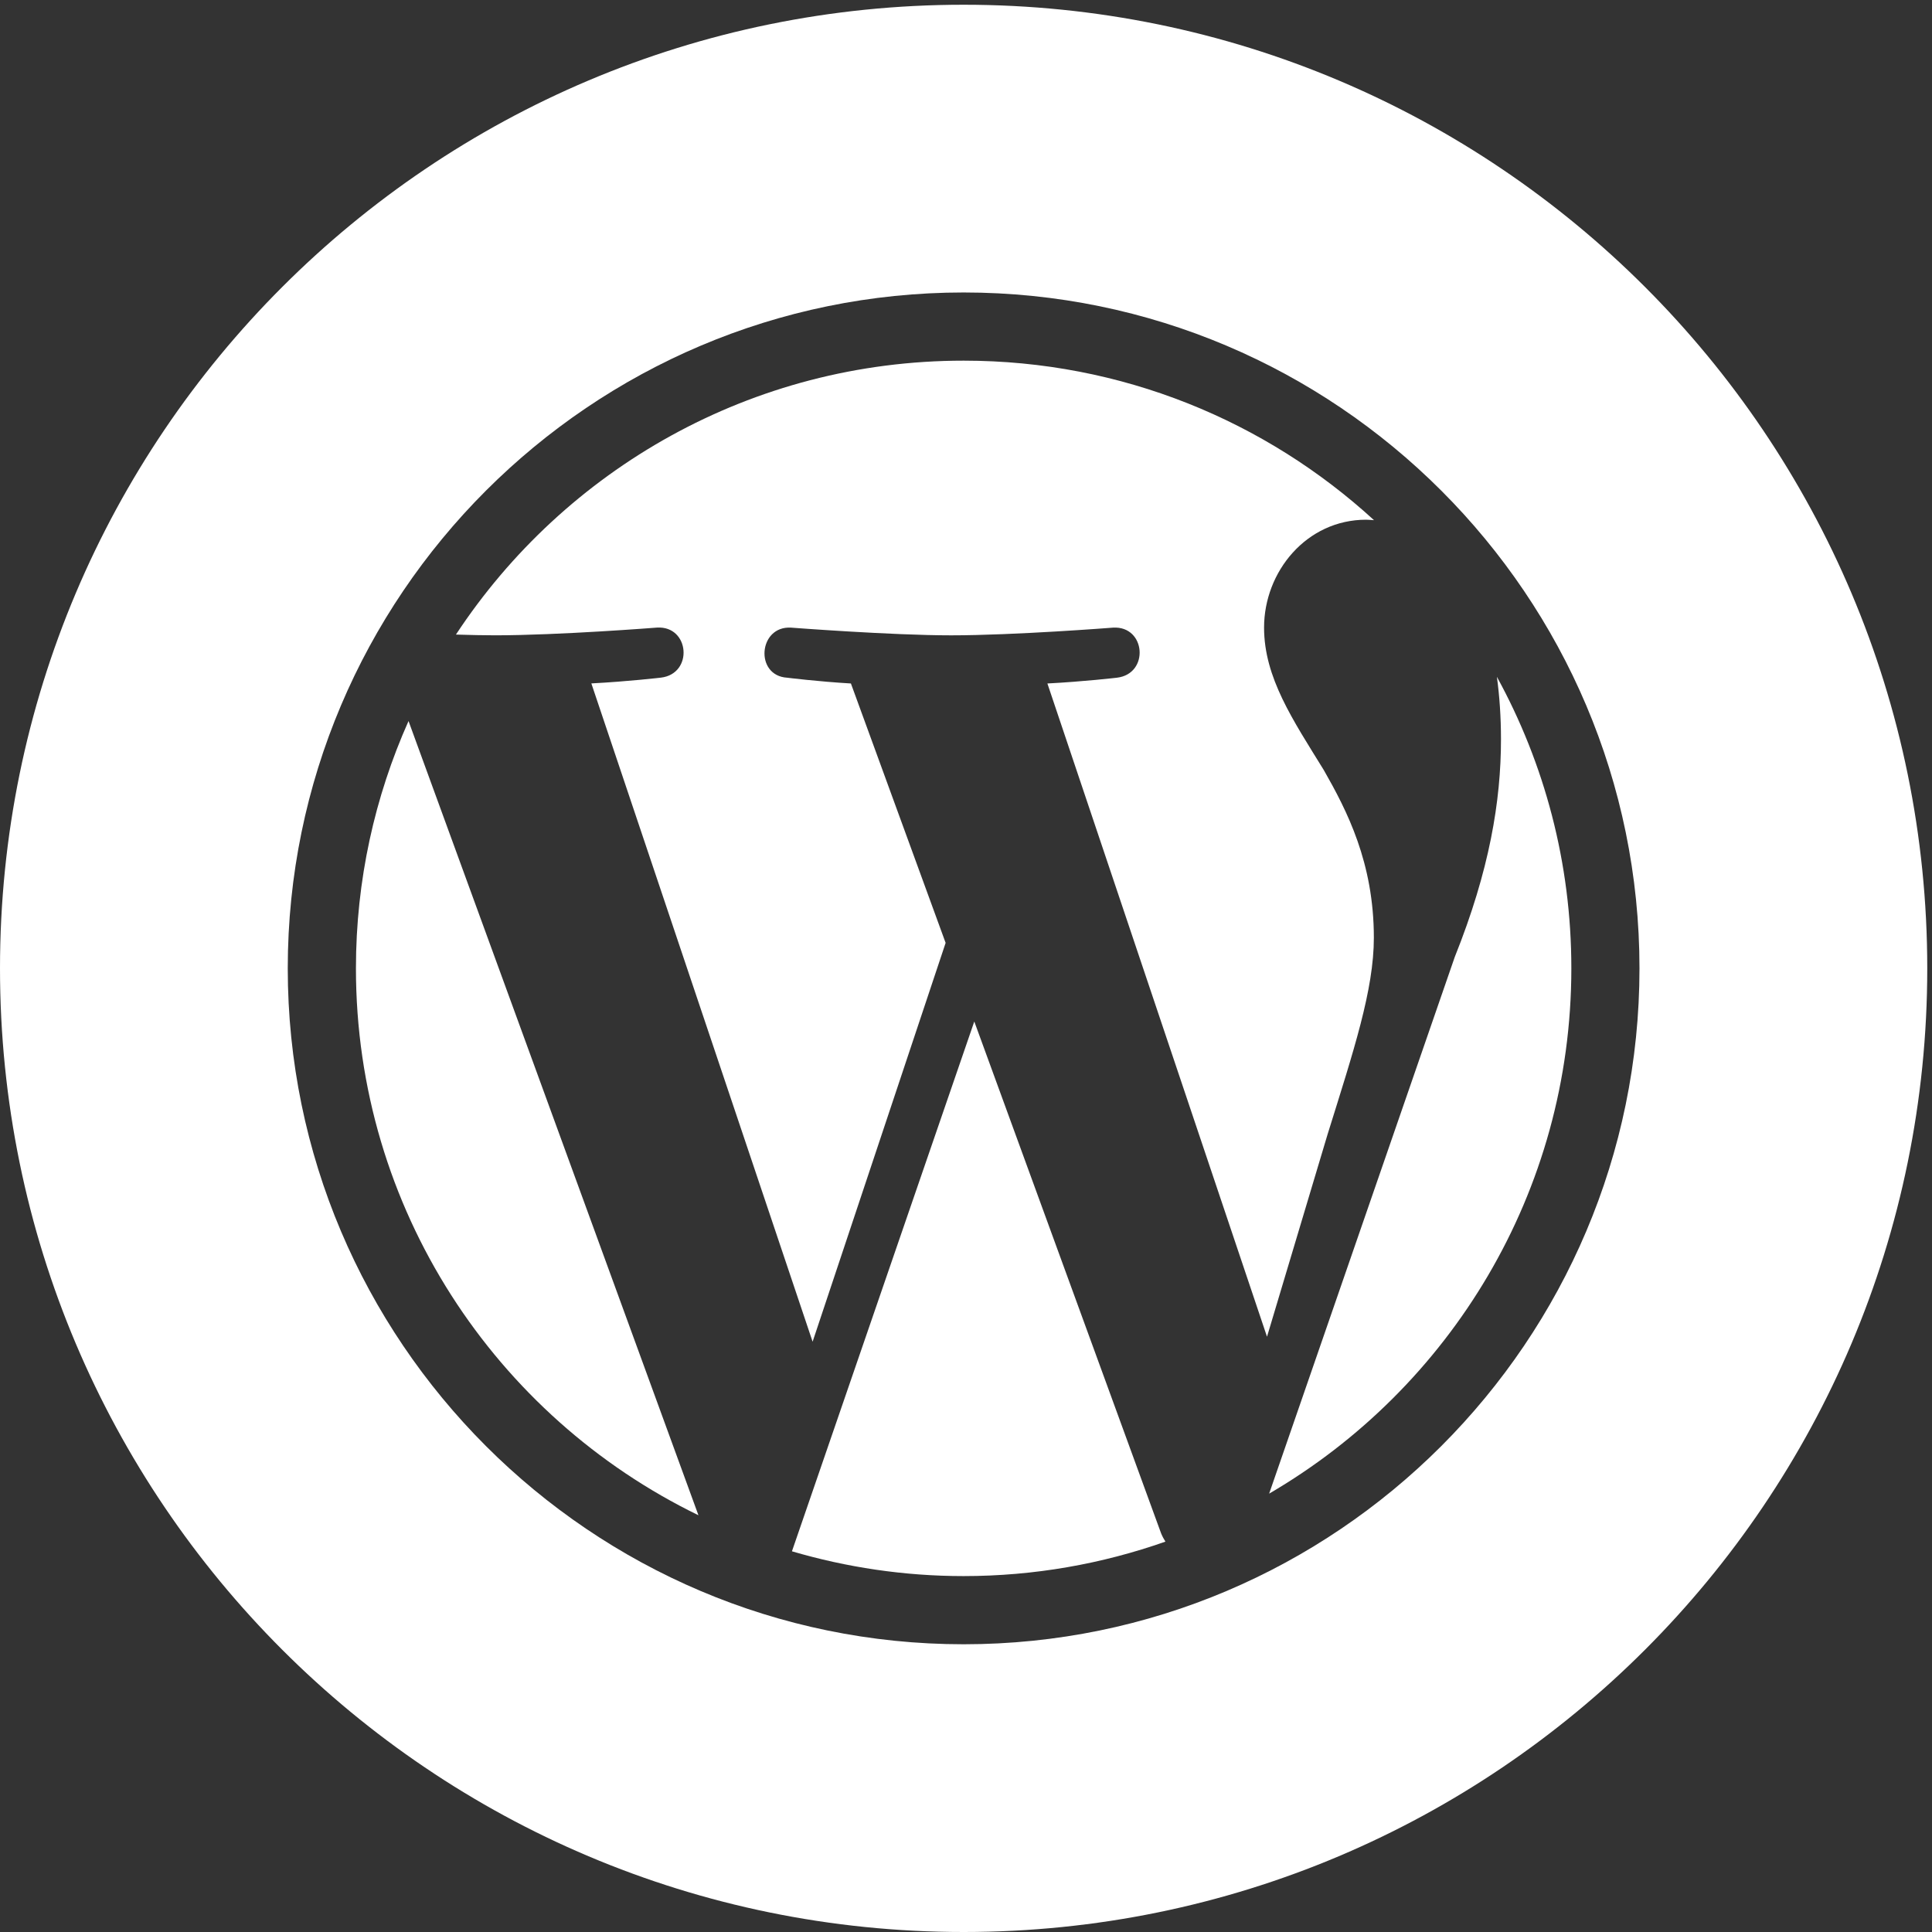 <svg width="86" height="86" viewBox="0 0 86 86" fill="none" xmlns="http://www.w3.org/2000/svg">
<rect x="0" y="0" width="86" height="86" fill="#333333" stroke="none"/>
<path d="M61.155 41.74C61.155 38.396 59.955 36.082 58.927 34.279C57.555 32.051 56.268 30.165 56.268 27.936C56.268 25.448 58.155 23.134 60.813 23.134C60.932 23.134 61.048 23.149 61.162 23.155C56.35 18.747 49.938 16.054 42.897 16.054C33.445 16.054 25.133 20.902 20.295 28.247C20.93 28.266 21.528 28.28 22.036 28.28C24.866 28.28 29.245 27.936 29.245 27.936C30.703 27.849 30.875 29.992 29.419 30.164C29.419 30.164 27.953 30.336 26.323 30.421L36.172 59.724L42.093 41.971L37.877 30.424C36.422 30.339 35.041 30.167 35.041 30.167C33.584 30.081 33.754 27.852 35.212 27.938C35.212 27.938 39.679 28.281 42.336 28.281C45.165 28.281 49.547 27.938 49.547 27.938C51.006 27.852 51.175 29.994 49.719 30.167C49.719 30.167 48.249 30.339 46.623 30.424L56.399 59.502L59.097 50.487C60.266 46.743 61.155 44.055 61.155 41.74Z" fill="white"/>
<path d="M15.844 43.105C15.844 53.812 22.067 63.065 31.09 67.449L18.185 32.096C16.684 35.459 15.844 39.183 15.844 43.105Z" fill="white"/>
<path d="M43.369 45.471L35.252 69.054C37.676 69.766 40.239 70.157 42.894 70.157C46.044 70.157 49.065 69.612 51.877 68.623C51.803 68.507 51.738 68.385 51.683 68.25L43.369 45.471Z" fill="white"/>
<path d="M56.494 66.487C64.537 61.797 69.946 53.084 69.946 43.105C69.947 38.402 68.745 33.981 66.632 30.127C66.749 30.988 66.814 31.914 66.814 32.908C66.814 35.653 66.303 38.739 64.757 42.597L56.494 66.487Z" fill="white"/>
<path d="M42.895 0.211C19.204 0.211 0 19.415 0 43.105C0 66.795 19.204 86 42.895 86C66.585 86 85.789 66.795 85.789 43.105C85.789 19.415 66.585 0.211 42.895 0.211ZM42.895 73.192C26.306 73.192 12.809 59.694 12.809 43.105C12.809 26.515 26.305 13.019 42.895 13.019C59.483 13.019 72.979 26.515 72.979 43.105C72.979 59.694 59.483 73.192 42.895 73.192Z" fill="white"/>
</svg>
